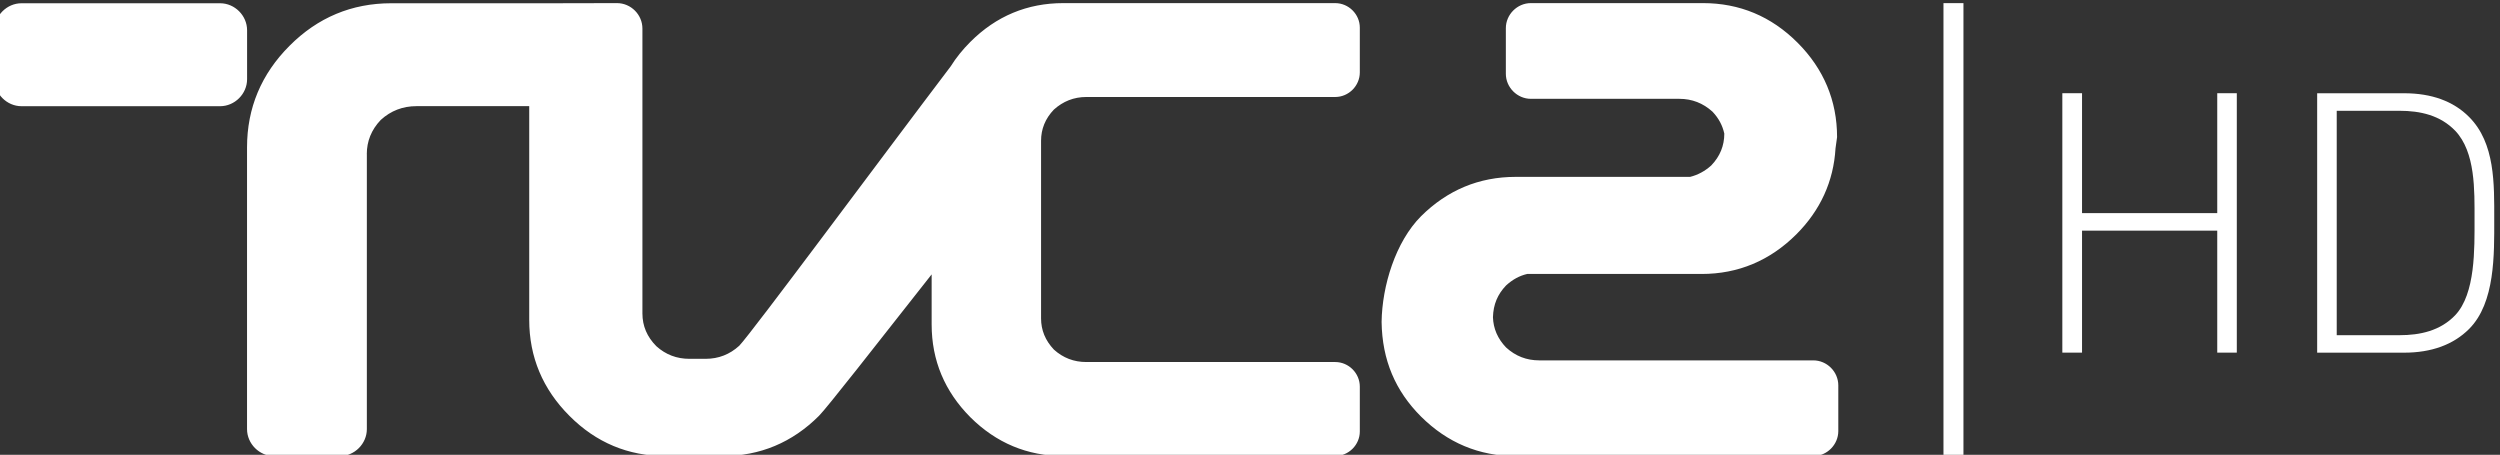 <svg xmlns="http://www.w3.org/2000/svg" width="52.917mm" height="9.627mm" viewBox="0 0 52.917 9.627"><rect x="0" y="0" width="52.917" height="9.627" fill="#333333" stroke="none"/><g fill="#fff"><path d="M38.852 3.14c-.041.7-.321 1.312-.831 1.822-.557.554-1.227.837-2.003.837h-3.693c-.165.038-.313.121-.447.244-.178.187-.269.398-.277.672.008.239.099.453.277.639.2.184.434.274.702.274h5.801c.291 0 .53.241.53.53v.966c0 .288-.239.53-.53.53h-6.3c-.774 0-1.446-.283-2.003-.837-.541-.541-.823-1.194-.834-2.003.011-.763.294-1.693.834-2.236.557-.554 1.229-.834 2.003-.834h3.693c.165-.041.313-.121.447-.241.187-.195.277-.42.277-.675-.038-.17-.115-.321-.25-.464-.2-.181-.434-.272-.702-.272h-3.142c-.288 0-.53-.241-.53-.53v-.966c0-.288.241-.53.53-.53h3.641c.777 0 1.446.28 2.003.837.554.554.837 1.227.837 2zm-38.397-3.071h4.204c.31 0 .571.261.571.571v1.037c0 .31-.261.571-.571.571h-4.204c-.31 0-.571-.261-.571-.571v-1.037c0-.31.261-.571.571-.571m7.31 3.194v5.82c0 .31-.261.571-.571.571h-1.394c-.31 0-.571-.261-.571-.571v-5.963c0-.834.302-1.553.9-2.151.595-.598 1.317-.9 2.151-.9h3.394l1.386-.003c.294 0 .538.244.538.538v6.031c0 .261.096.494.296.694.198.178.431.266.697.266h.346c.272 0 .51-.093.711-.277.266-.277 3.01-3.982 4.475-5.913.115-.184.255-.357.417-.519.546-.546 1.205-.82 1.965-.82h5.757c.285 0 .521.236.521.519v.947c0 .285-.236.521-.521.521h-5.268c-.263 0-.491.091-.686.266-.184.192-.272.414-.272.661v3.759c0 .247.088.466.272.661.195.176.423.263.686.263h5.268c.285 0 .521.236.521.521v.949c0 .283-.236.519-.521.519h-5.757c-.76 0-1.419-.277-1.965-.82-.543-.546-.82-1.202-.82-1.965v-1.059c-1.194 1.517-2.217 2.826-2.385 2.994-.565.565-1.249.851-2.036.851h-1.213c-.788 0-1.471-.285-2.033-.851-.565-.565-.851-1.246-.851-2.033v-4.522h-2.387c-.288 0-.541.096-.755.291-.2.209-.296.453-.296.724"/><path d="M46.932 4.882h-2.862v2.582h-.417v-5.491h.417v2.538h2.862v-2.538h.414v5.491h-.414z"/><path d="M51.969 2.768c-.316-.329-.741-.423-1.18-.423h-1.328v4.75h1.328c.439 0 .864-.093 1.18-.423.431-.456.409-1.413.409-2.028 0-.617.022-1.421-.409-1.877m.294 4.196c-.332.332-.796.502-1.375.502h-1.841v-5.491h1.841c.579 0 1.043.167 1.375.502.554.554.532 1.424.532 2.168 0 .738.022 1.764-.532 2.319"/><path d="M41.137 9.692h.423v-9.626h-.423z"/></g></svg>